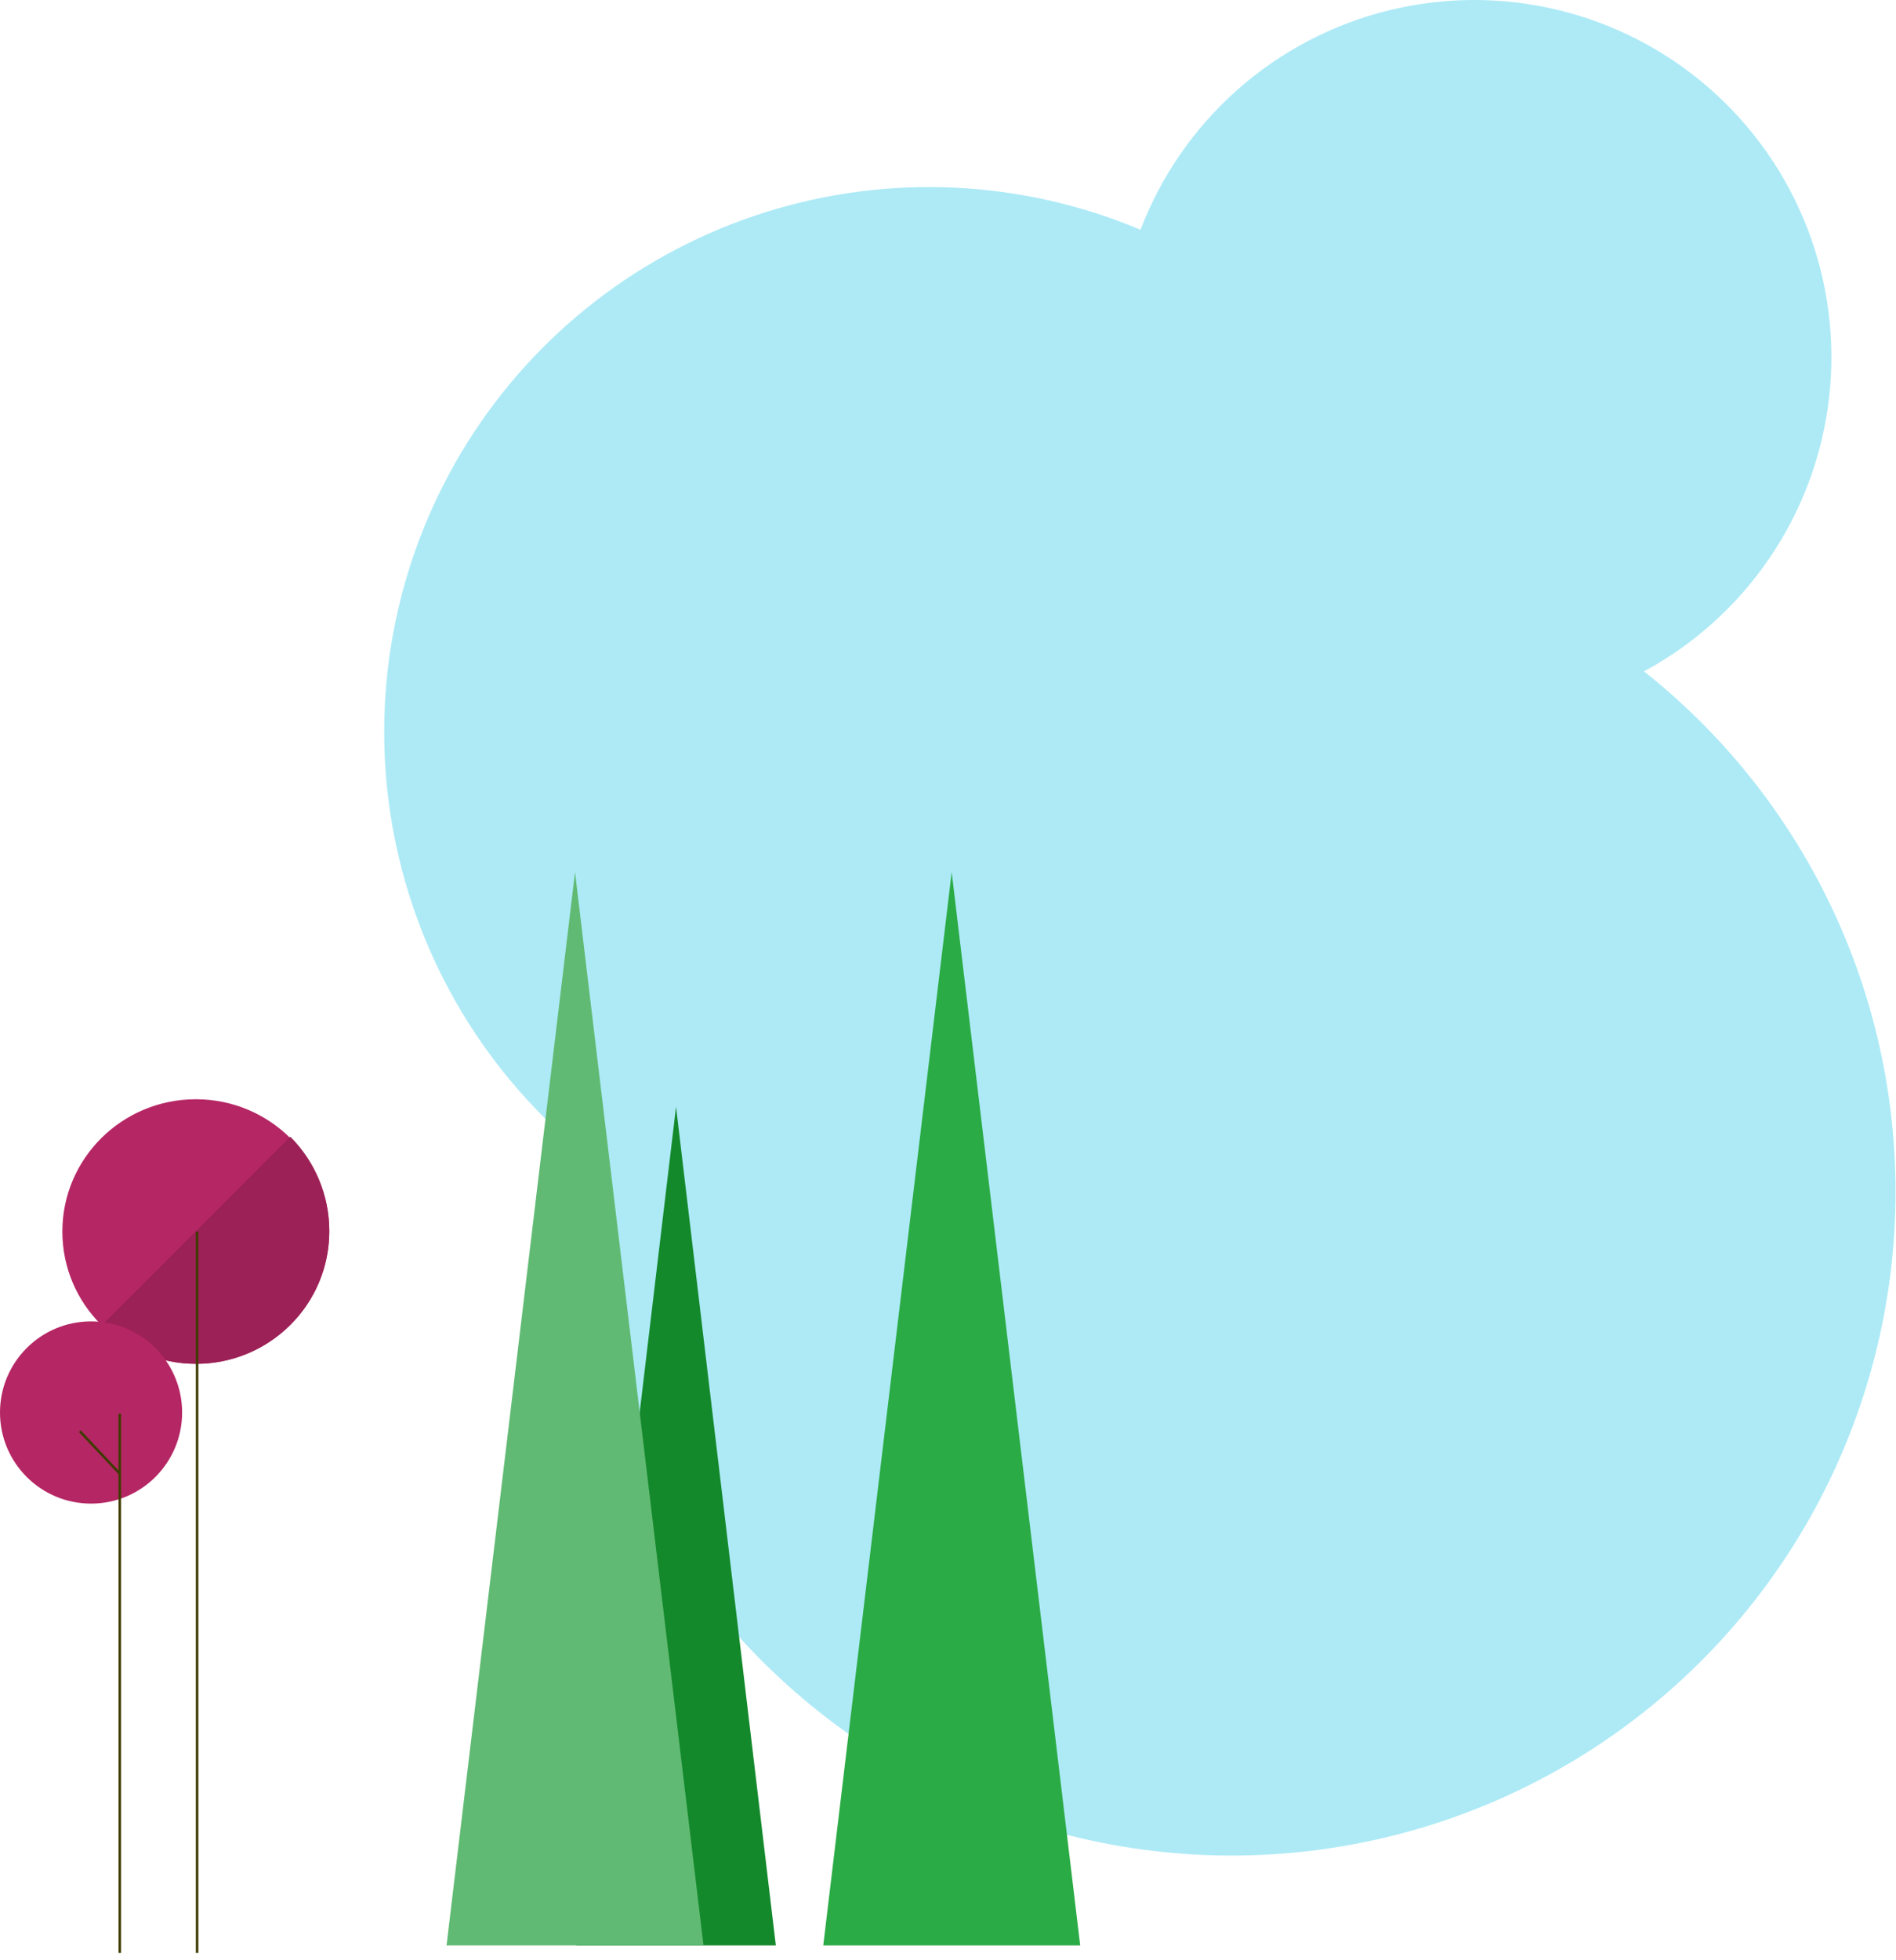 <svg width="150" height="155" viewBox="0 0 150 155" fill="none" xmlns="http://www.w3.org/2000/svg">
<path d="M130.063 53.086C134.073 50.921 137.5 47.819 140.05 44.044C142.601 40.269 144.2 35.933 144.711 31.407C145.223 26.881 144.631 22.298 142.986 18.05C141.341 13.802 138.693 10.015 135.267 7.011C131.84 4.007 127.738 1.876 123.309 0.8C118.88 -0.277 114.256 -0.266 109.832 0.83C105.408 1.925 101.315 4.074 97.902 7.093C94.489 10.112 91.857 13.911 90.231 18.167C80.796 14.197 70.255 13.713 60.496 16.8C50.736 19.887 42.394 26.344 36.962 35.015C31.531 43.687 29.365 54.007 30.852 64.128C32.338 74.25 37.381 83.513 45.076 90.259C44.975 91.565 44.907 92.885 44.907 94.218C44.906 103.107 47.163 111.851 51.467 119.63C55.772 127.408 61.983 133.968 69.517 138.692C77.052 143.417 85.663 146.152 94.545 146.641C103.427 147.13 112.287 145.358 120.296 141.489C128.304 137.621 135.199 131.784 140.333 124.525C145.466 117.266 148.672 108.823 149.648 99.987C150.624 91.152 149.339 82.214 145.914 74.01C142.488 65.807 137.034 58.607 130.063 53.086Z" fill="#ADEAF6"/>
<path d="M15.493 107.84C21.324 107.84 26.052 103.156 26.052 97.379C26.052 91.602 21.324 86.919 15.493 86.919C9.661 86.919 4.934 91.602 4.934 97.379C4.934 103.156 9.661 107.84 15.493 107.84Z" fill="#B52664"/>
<path d="M22.968 89.88C24.942 91.852 26.051 94.528 26.052 97.317C26.053 100.108 24.945 102.784 22.972 104.757C20.999 106.73 18.323 107.839 15.533 107.84C12.742 107.84 10.066 106.733 8.092 104.76L22.968 89.88Z" fill="#9C2156"/>
<path d="M7.204 118.892C11.182 118.892 14.408 115.667 14.408 111.688C14.408 107.71 11.182 104.484 7.204 104.484C3.225 104.484 0 107.71 0 111.688C0 115.667 3.225 118.892 7.204 118.892Z" fill="#B52664"/>
<path d="M9.475 154.418V111.787" stroke="#3D3B00" stroke-width="0.197" stroke-miterlimit="10"/>
<path d="M9.474 116.524L6.316 113.169" stroke="#3D3B00" stroke-width="0.197" stroke-miterlimit="10"/>
<path d="M15.592 97.379V154.418" stroke="#3D3B00" stroke-width="0.197" stroke-miterlimit="10"/>
<path d="M53.484 87.511L61.379 153.826H45.59L53.484 87.511Z" fill="#14892C"/>
<path d="M45.492 68.959L55.657 153.826H35.328L45.492 68.959Z" fill="#61BA73"/>
<path d="M75.291 68.959L85.459 153.826H65.131L75.291 68.959Z" fill="#2BAB45"/>
</svg>
